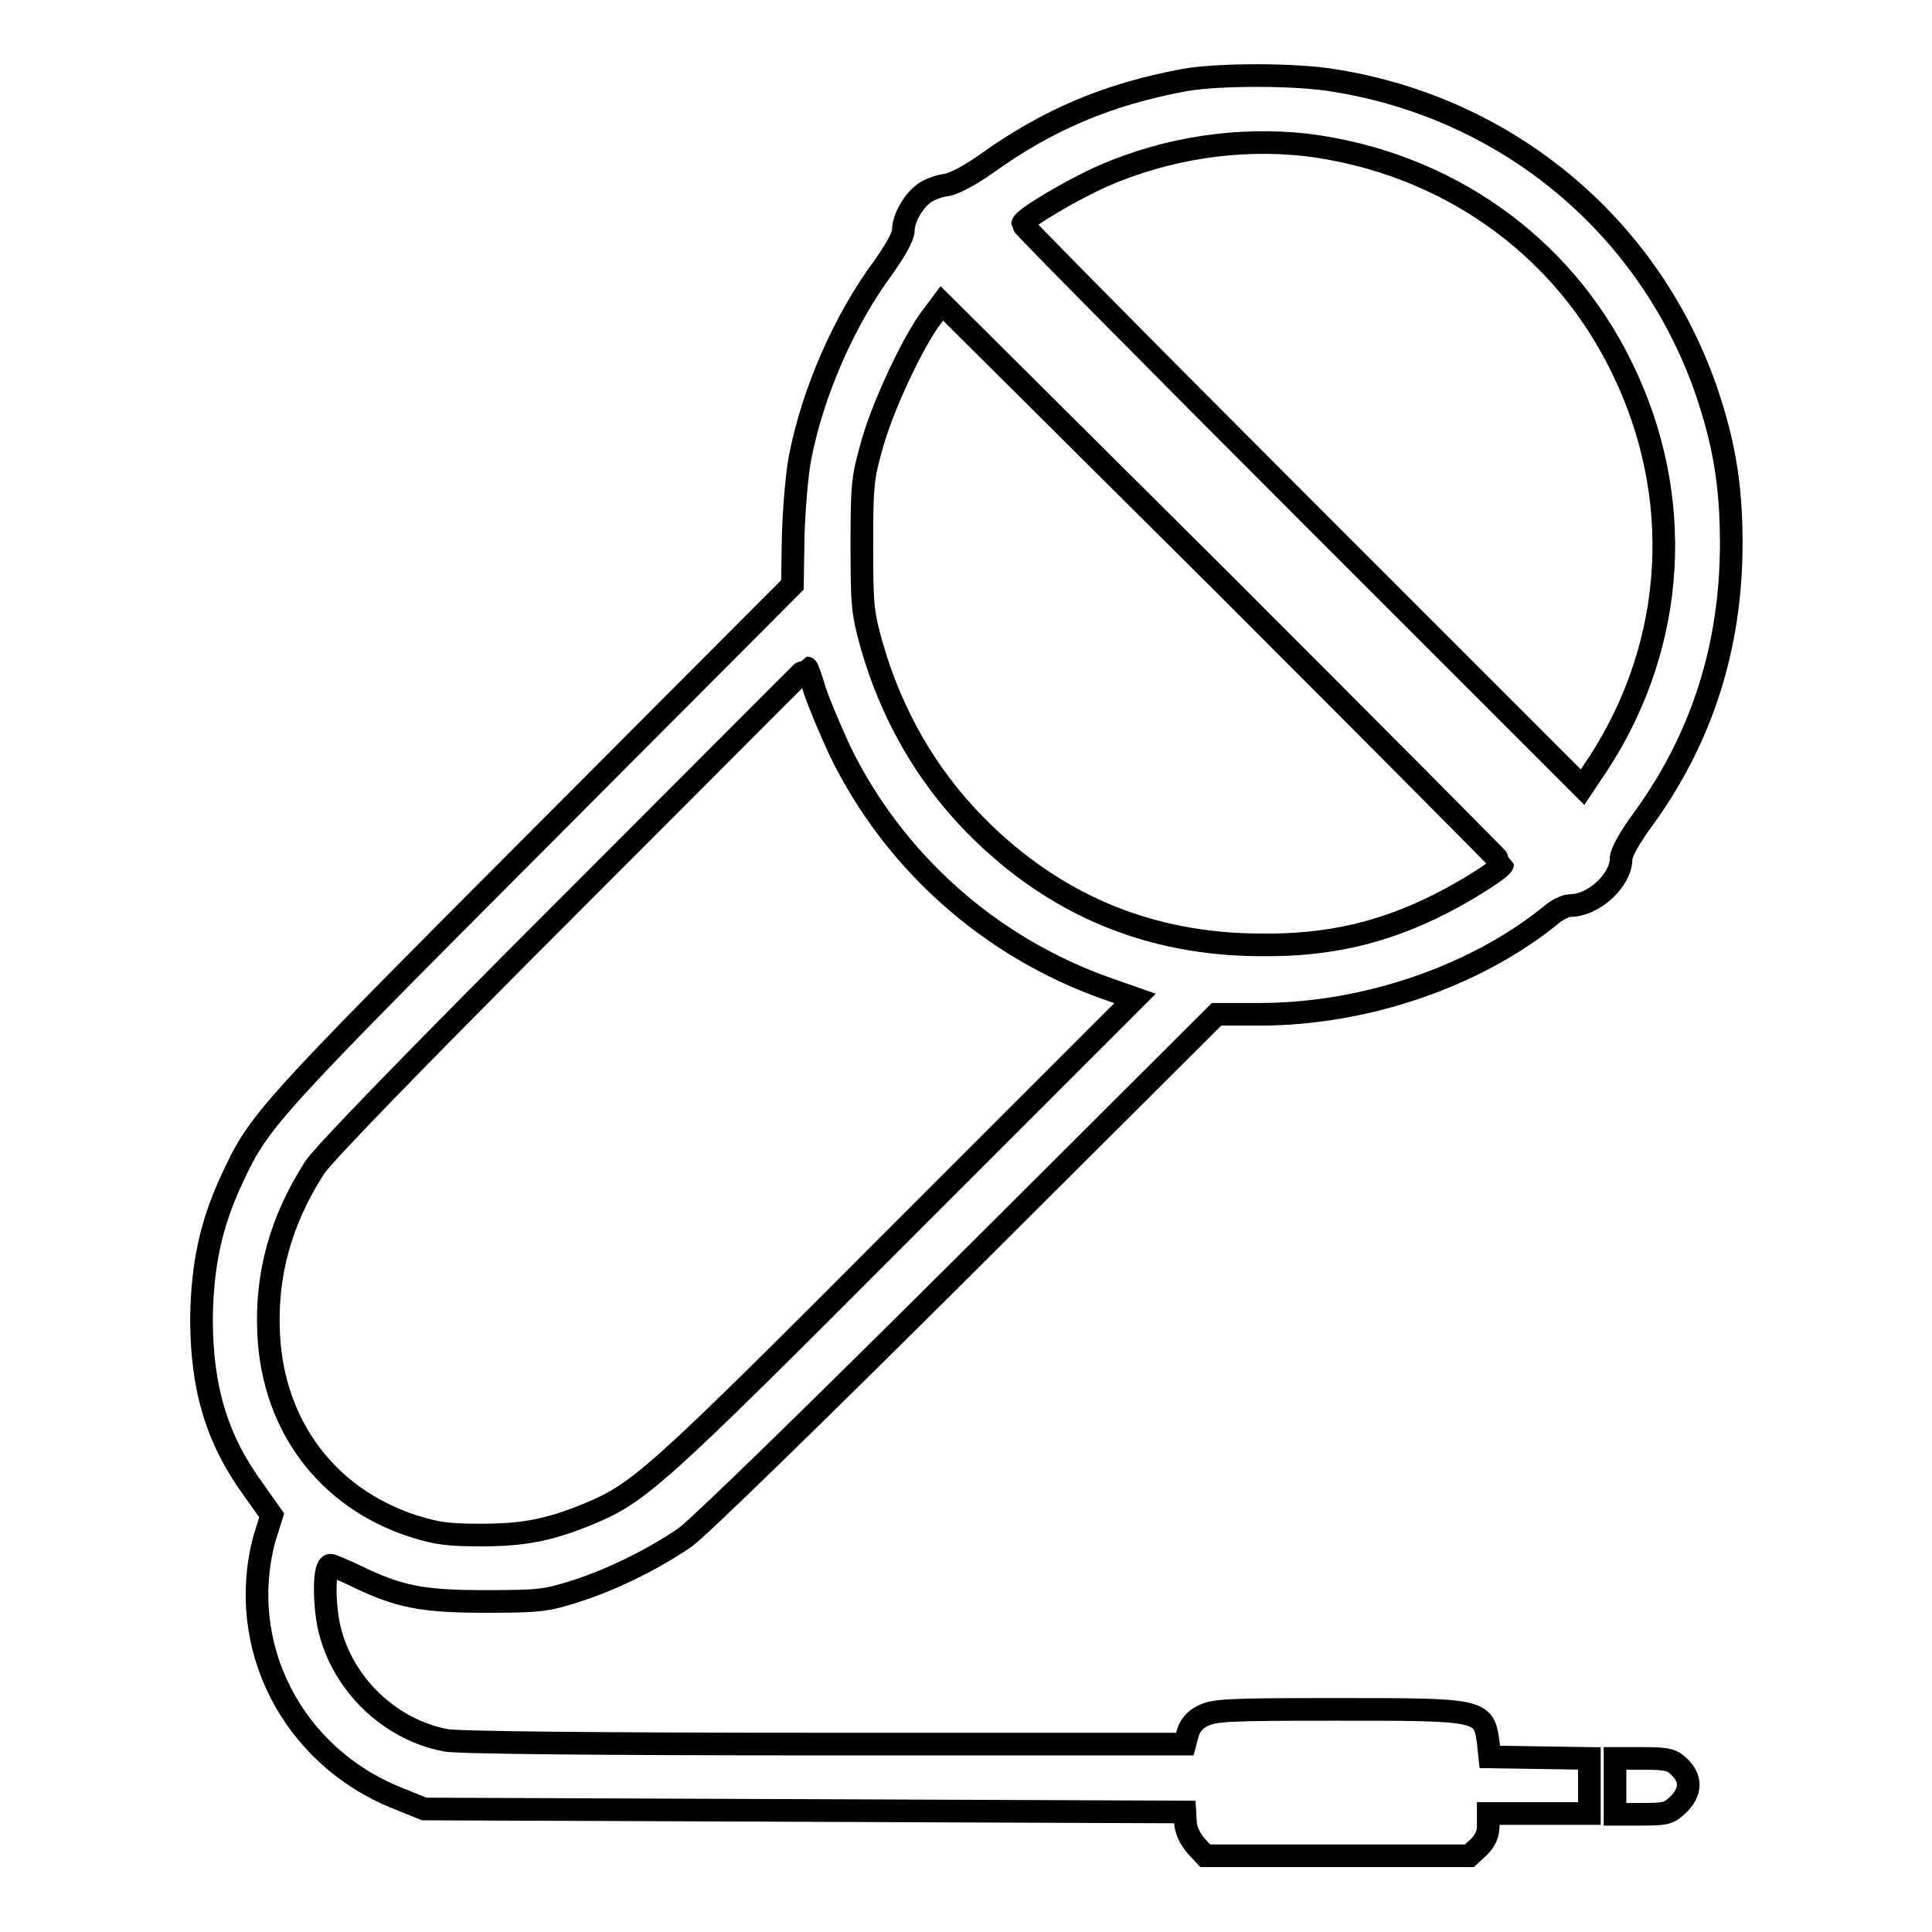 <?xml version="1.0" encoding="utf-8"?>
<!-- Svg Vector Icons : http://www.onlinewebfonts.com/icon -->
<!DOCTYPE svg PUBLIC "-//W3C//DTD SVG 1.1//EN" "http://www.w3.org/Graphics/SVG/1.1/DTD/svg11.dtd">
<svg version="1.1" xmlns="http://www.w3.org/2000/svg" xmlns:xlink="http://www.w3.org/1999/xlink" x="0px" y="0px" viewBox="0 0 256 256" enable-background="new 0 0 256 256" xml:space="preserve">
<g><g><g><path stroke-width="3" fill-opacity="0" stroke="#000000"  d="M157,10.6c-10.3,1.9-18.2,5.3-26.3,11.1c-2.1,1.5-4.2,2.6-5.2,2.8c-1,0.1-2.3,0.6-2.9,1c-1.5,1-2.9,3.4-2.9,5c0,0.8-1,2.6-2.7,5c-5.1,6.9-9.3,16.4-11,25.2c-0.4,2.1-0.8,6.8-0.9,10.4l-0.1,6.4l-33.9,34c-35.8,35.9-36.8,37-40.4,44.8c-2.8,6-3.9,11.4-4,18.4c0,9.2,2,16,6.9,22.7l2.4,3.4L35,204c-3.7,14.1,3.7,28.6,17.5,34.2l3.7,1.5l50.4,0.2l50.4,0.2l0.1,1.6c0.1,1,0.7,2.1,1.4,2.9l1.2,1.3h17.5h17.5l1.3-1.2c0.8-0.8,1.2-1.7,1.2-2.8v-1.6h6.7h6.7v-3.7V233l-6.6-0.1l-6.6-0.1l-0.2-1.9c-0.6-4.4-0.8-4.4-20.1-4.4c-14.3,0-16.1,0.1-17.6,0.8c-1.1,0.5-1.8,1.3-2.1,2.3l-0.4,1.5h-47.7c-30.3,0-48.6-0.2-50.2-0.5c-7.5-1.4-13.8-7.5-15.5-15c-0.7-3.3-0.7-8.2,0.2-8.2c0.2,0,1.6,0.6,3.1,1.3c5.9,2.9,9,3.5,17.4,3.5c7,0,8-0.1,11.8-1.3c4.8-1.5,10.5-4.3,14.7-7.2c1.8-1.3,16.4-15.5,36.7-35.7l33.7-33.6h5.7c14.1,0,28.8-5.1,38.8-13.3c0.7-0.6,1.8-1.1,2.3-1.1c3.2,0,6.8-3.4,6.8-6.2c0-0.8,1.1-2.8,3.1-5.5c7.7-10.7,11.5-22.8,11.5-36.3c0-7.9-1-13.5-3.4-20.5c-7.6-21.6-26.2-37.1-49-40.8C172,9.8,161.5,9.8,157,10.6z M173.1,19.2c18.4,2.3,33.9,13.2,41.8,29.5c8.4,17.1,7.2,36.5-3,52.3l-2.2,3.3l-37.1-37.1c-20.4-20.4-37.1-37.3-37.1-37.5c0-0.7,6.6-4.6,10.7-6.4C154.7,19.6,164.1,18.2,173.1,19.2z M199.1,114.5c0,0.5-4.7,3.5-8.3,5.3c-7.5,3.8-14.8,5.5-23.6,5.4c-14.9,0-27.5-5.3-37.9-15.8c-6.6-6.7-11.2-14.8-13.8-23.9c-1.2-4.3-1.3-5.3-1.3-13.2c0-7.9,0.1-9,1.3-13.2c1.3-4.9,5.3-13.5,7.8-16.9l1.5-2L162,77.2C182.4,97.6,199.1,114.4,199.1,114.5z M108,91.6c0.6,1.8,2.1,5.3,3.3,7.9c7.1,14.6,19.8,26,35.4,31.5l3.7,1.3l-31.1,31.1c-32.5,32.6-34.6,34.4-41.3,37.2c-5.1,2.1-8.5,2.8-14.2,2.8c-4.5,0-5.9-0.2-9.1-1.2c-11.3-3.7-18.5-13.2-19.1-25.4c-0.4-7.9,1.6-15.1,6.1-22.1c1.2-1.8,12.8-13.8,33.5-34.5c17.4-17.4,31.6-31.7,31.7-31.7C107,88.5,107.5,89.9,108,91.6z"/><path stroke-width="3" fill-opacity="0" stroke="#000000"  d="M214,236.7v3.7h3.5c3.3,0,3.6-0.1,4.9-1.3c1.7-1.7,1.7-3.4,0.2-4.9c-1-1-1.5-1.2-4.9-1.2H214V236.7z"/></g></g></g>
</svg>